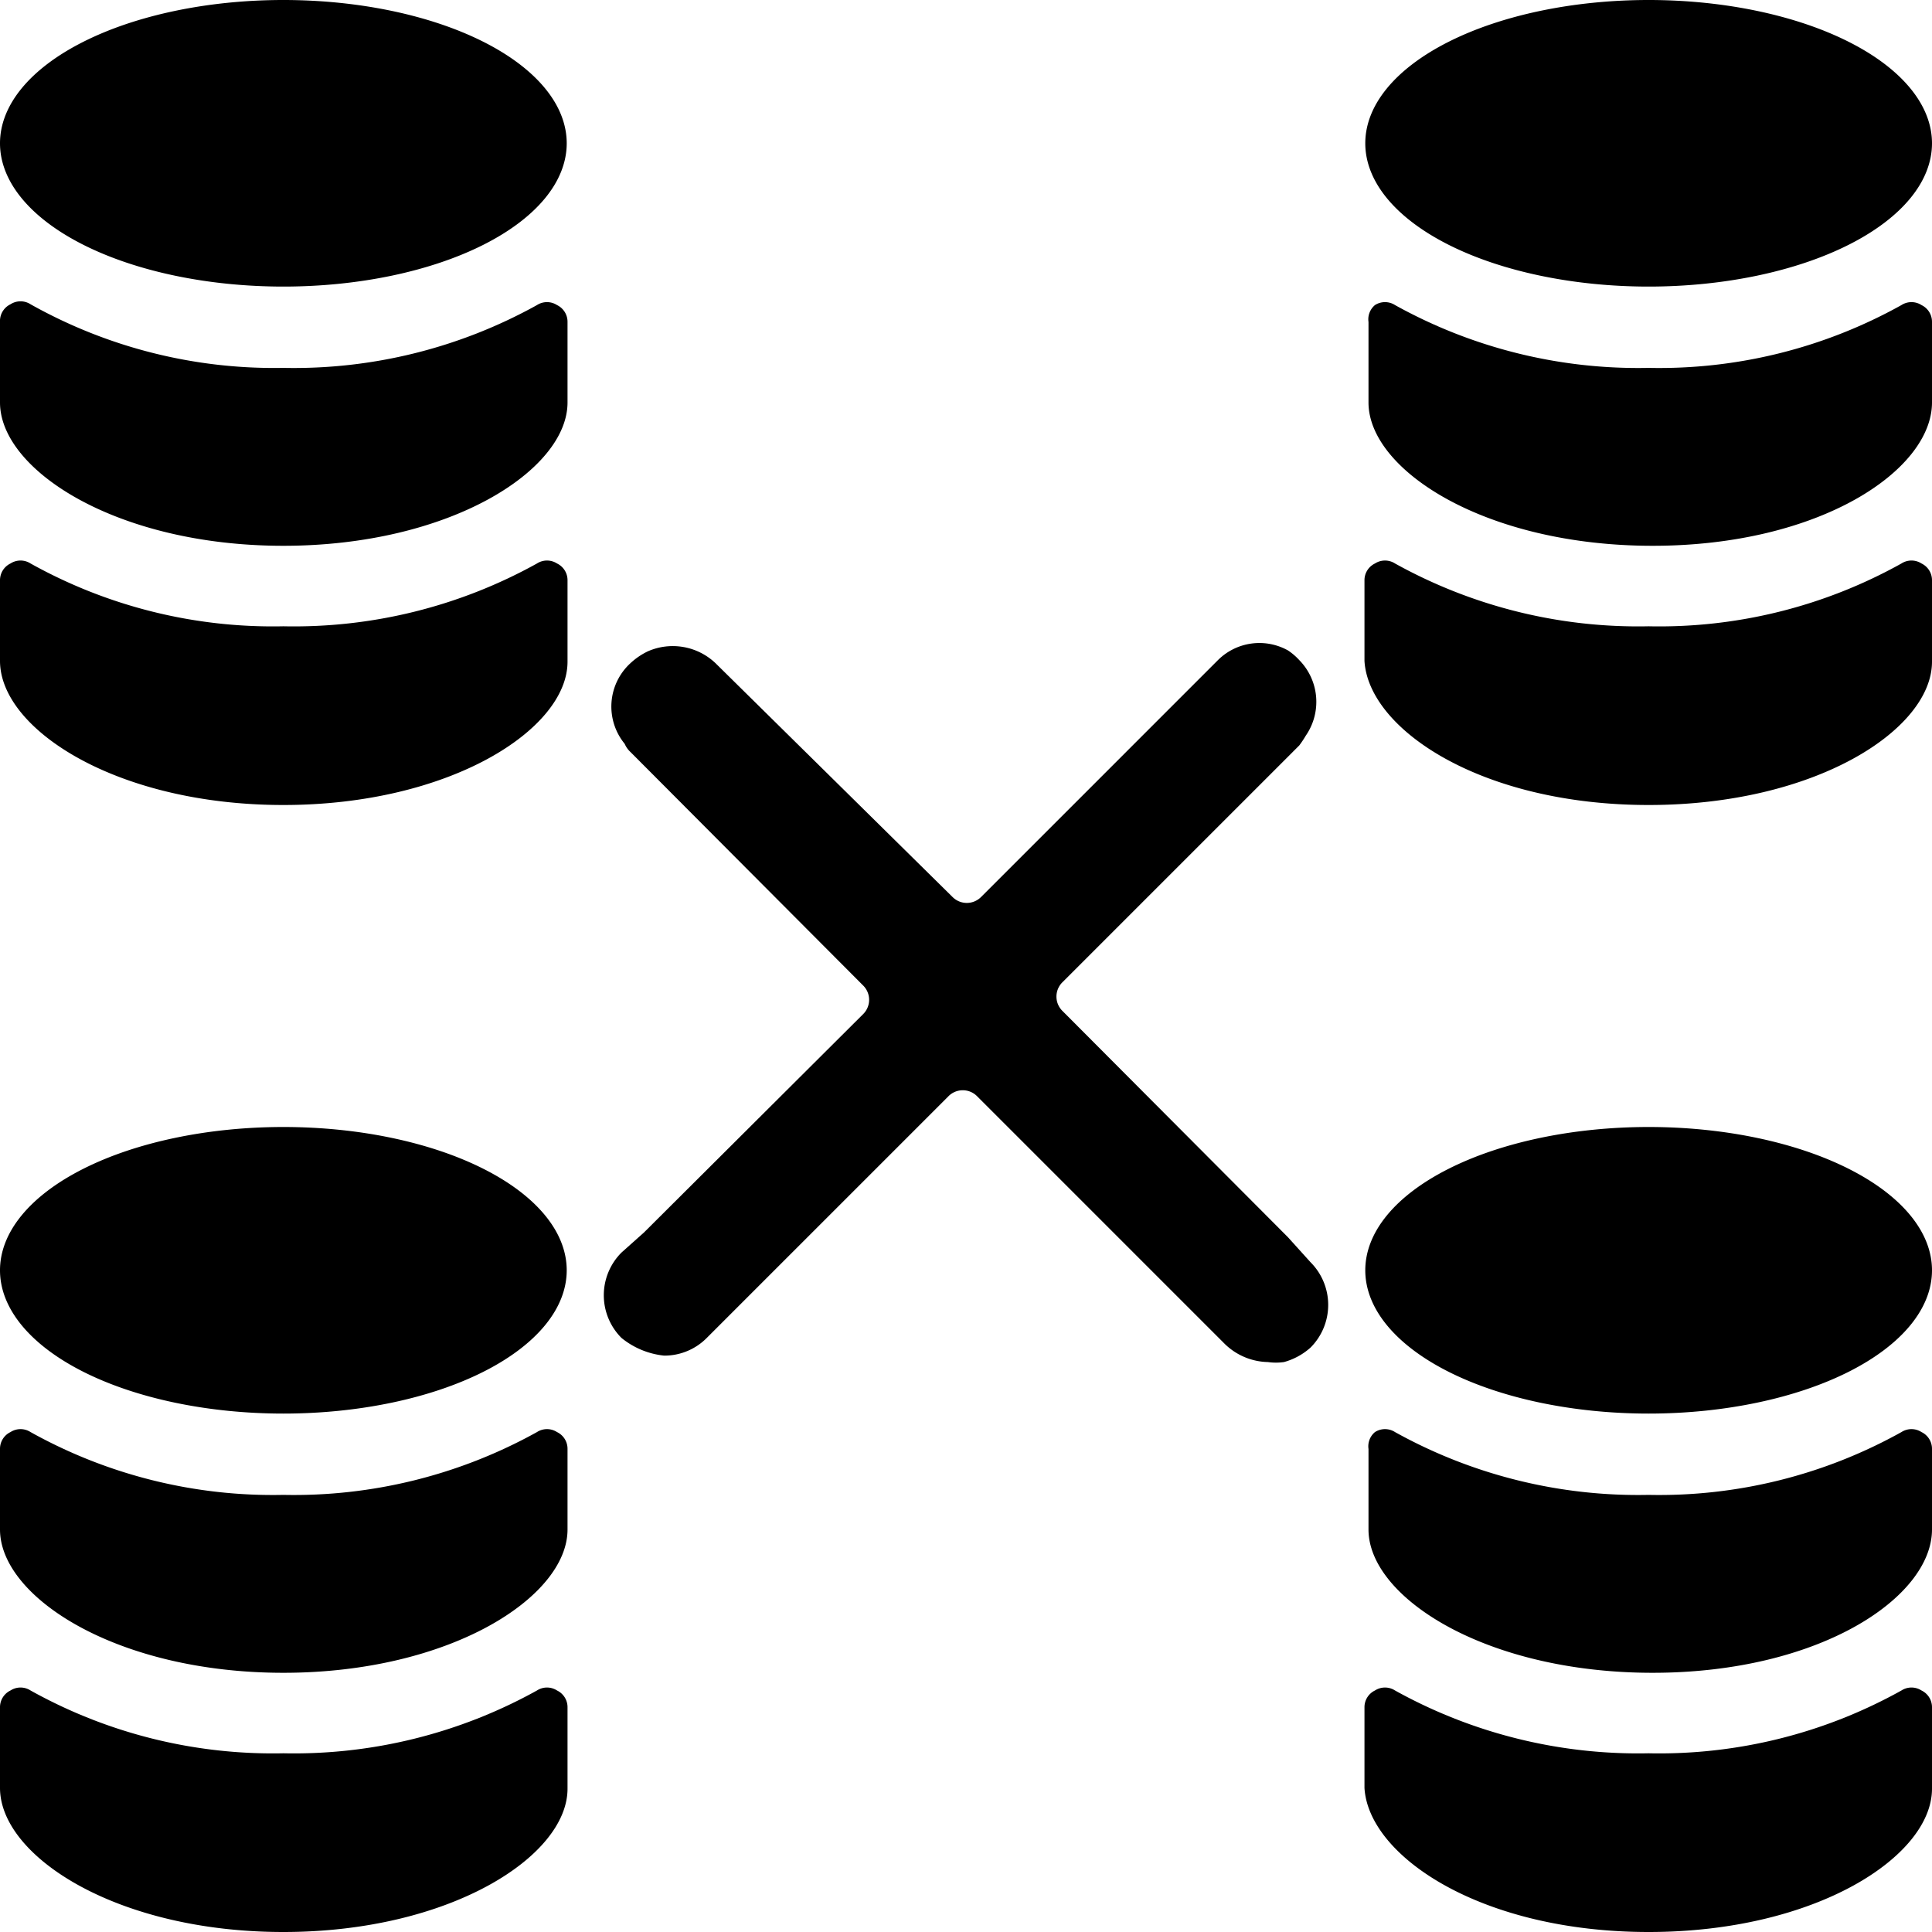 <svg xmlns="http://www.w3.org/2000/svg" viewBox="0 0 24 24"><g><path d="M7.05 21.21a0.23 0.23 0 0 0 -0.13 -0.21 0.23 0.23 0 0 0 -0.25 0 6.22 6.22 0 0 1 -3.15 0.78A6.18 6.18 0 0 1 0.38 21a0.23 0.23 0 0 0 -0.25 0 0.23 0.23 0 0 0 -0.13 0.21v1C0 23.06 1.45 24 3.52 24s3.53 -0.94 3.53 -1.78Z" fill="#000000" stroke-width="1"></path><path d="M0 19c0 0.84 1.45 1.78 3.52 1.78s3.53 -0.94 3.53 -1.78v-1a0.23 0.23 0 0 0 -0.13 -0.21 0.23 0.23 0 0 0 -0.25 0 6.22 6.22 0 0 1 -3.15 0.78 6.18 6.18 0 0 1 -3.14 -0.78 0.23 0.23 0 0 0 -0.25 0A0.23 0.23 0 0 0 0 18Z" fill="#000000" stroke-width="1"></path><path d="M0 15.78a3.52 1.78 0 1 0 7.04 0 3.52 1.78 0 1 0 -7.04 0" fill="#000000" stroke-width="1"></path><path d="M24 21.21a0.23 0.23 0 0 0 -0.13 -0.21 0.23 0.23 0 0 0 -0.25 0 6.18 6.18 0 0 1 -3.14 0.78 6.22 6.22 0 0 1 -3.15 -0.78 0.23 0.23 0 0 0 -0.25 0 0.23 0.23 0 0 0 -0.13 0.21v1C17 23.06 18.4 24 20.48 24S24 23.06 24 22.22Z" fill="#000000" stroke-width="1"></path><path d="M17 19c0 0.84 1.45 1.78 3.53 1.78S24 19.84 24 19v-1a0.23 0.23 0 0 0 -0.13 -0.21 0.23 0.23 0 0 0 -0.25 0 6.18 6.18 0 0 1 -3.14 0.78 6.22 6.22 0 0 1 -3.15 -0.78 0.23 0.23 0 0 0 -0.25 0A0.23 0.23 0 0 0 17 18Z" fill="#000000" stroke-width="1"></path><path d="M16.96 15.78a3.52 1.78 0 1 0 7.04 0 3.52 1.78 0 1 0 -7.04 0" fill="#000000" stroke-width="1"></path><path d="M24 7.21a0.23 0.23 0 0 0 -0.13 -0.21 0.23 0.23 0 0 0 -0.25 0 6.18 6.18 0 0 1 -3.14 0.78A6.22 6.22 0 0 1 17.33 7a0.23 0.23 0 0 0 -0.25 0 0.23 0.23 0 0 0 -0.13 0.21v1C17 9.06 18.4 10 20.48 10S24 9.06 24 8.22Z" fill="#000000" stroke-width="1"></path><path d="M17 5c0 0.84 1.45 1.78 3.53 1.78S24 5.84 24 5V4a0.23 0.23 0 0 0 -0.13 -0.21 0.23 0.23 0 0 0 -0.25 0 6.18 6.18 0 0 1 -3.14 0.78 6.22 6.22 0 0 1 -3.15 -0.78 0.23 0.23 0 0 0 -0.25 0A0.23 0.23 0 0 0 17 4Z" fill="#000000" stroke-width="1"></path><path d="M16.96 1.78a3.52 1.78 0 1 0 7.04 0 3.52 1.78 0 1 0 -7.04 0" fill="#000000" stroke-width="1"></path><path d="M7.05 7.21A0.23 0.23 0 0 0 6.92 7a0.23 0.23 0 0 0 -0.25 0 6.22 6.22 0 0 1 -3.15 0.78A6.18 6.18 0 0 1 0.38 7a0.23 0.23 0 0 0 -0.25 0 0.23 0.23 0 0 0 -0.13 0.21v1C0 9.06 1.45 10 3.52 10s3.53 -0.94 3.53 -1.78Z" fill="#000000" stroke-width="1"></path><path d="M0 5c0 0.84 1.45 1.78 3.52 1.78S7.05 5.84 7.05 5V4a0.23 0.23 0 0 0 -0.13 -0.21 0.23 0.23 0 0 0 -0.25 0 6.22 6.22 0 0 1 -3.15 0.78 6.18 6.18 0 0 1 -3.14 -0.79 0.23 0.23 0 0 0 -0.25 0A0.23 0.23 0 0 0 0 4Z" fill="#000000" stroke-width="1"></path><path d="M0 1.78a3.52 1.78 0 1 0 7.04 0 3.52 1.78 0 1 0 -7.04 0" fill="#000000" stroke-width="1"></path><path d="M7.72 15.56a0.75 0.75 0 0 0 0 1.06 1 1 0 0 0 0.53 0.22 0.74 0.74 0 0 0 0.53 -0.22l3 -3a0.25 0.25 0 0 1 0.36 0l3.08 3.08a0.79 0.79 0 0 0 0.53 0.22 0.71 0.71 0 0 0 0.2 0 0.82 0.82 0 0 0 0.33 -0.18 0.75 0.75 0 0 0 0 -1.06l-0.28 -0.31 -2.8 -2.81a0.25 0.25 0 0 1 0 -0.36l2.94 -2.94a1.25 1.25 0 0 0 0.08 -0.12 0.74 0.74 0 0 0 -0.08 -0.94 0.76 0.76 0 0 0 -0.14 -0.12 0.73 0.73 0 0 0 -0.87 0.12l-2.94 2.94a0.25 0.25 0 0 1 -0.36 0l-2.94 -2.9a0.77 0.77 0 0 0 -0.84 -0.15 0.86 0.86 0 0 0 -0.22 0.15 0.73 0.73 0 0 0 -0.07 1 0.3 0.3 0 0 0 0.07 0.1l2.89 2.9a0.25 0.25 0 0 1 0 0.36L8 15.31Z" fill="#000000" stroke-width="1"></path></g></svg>